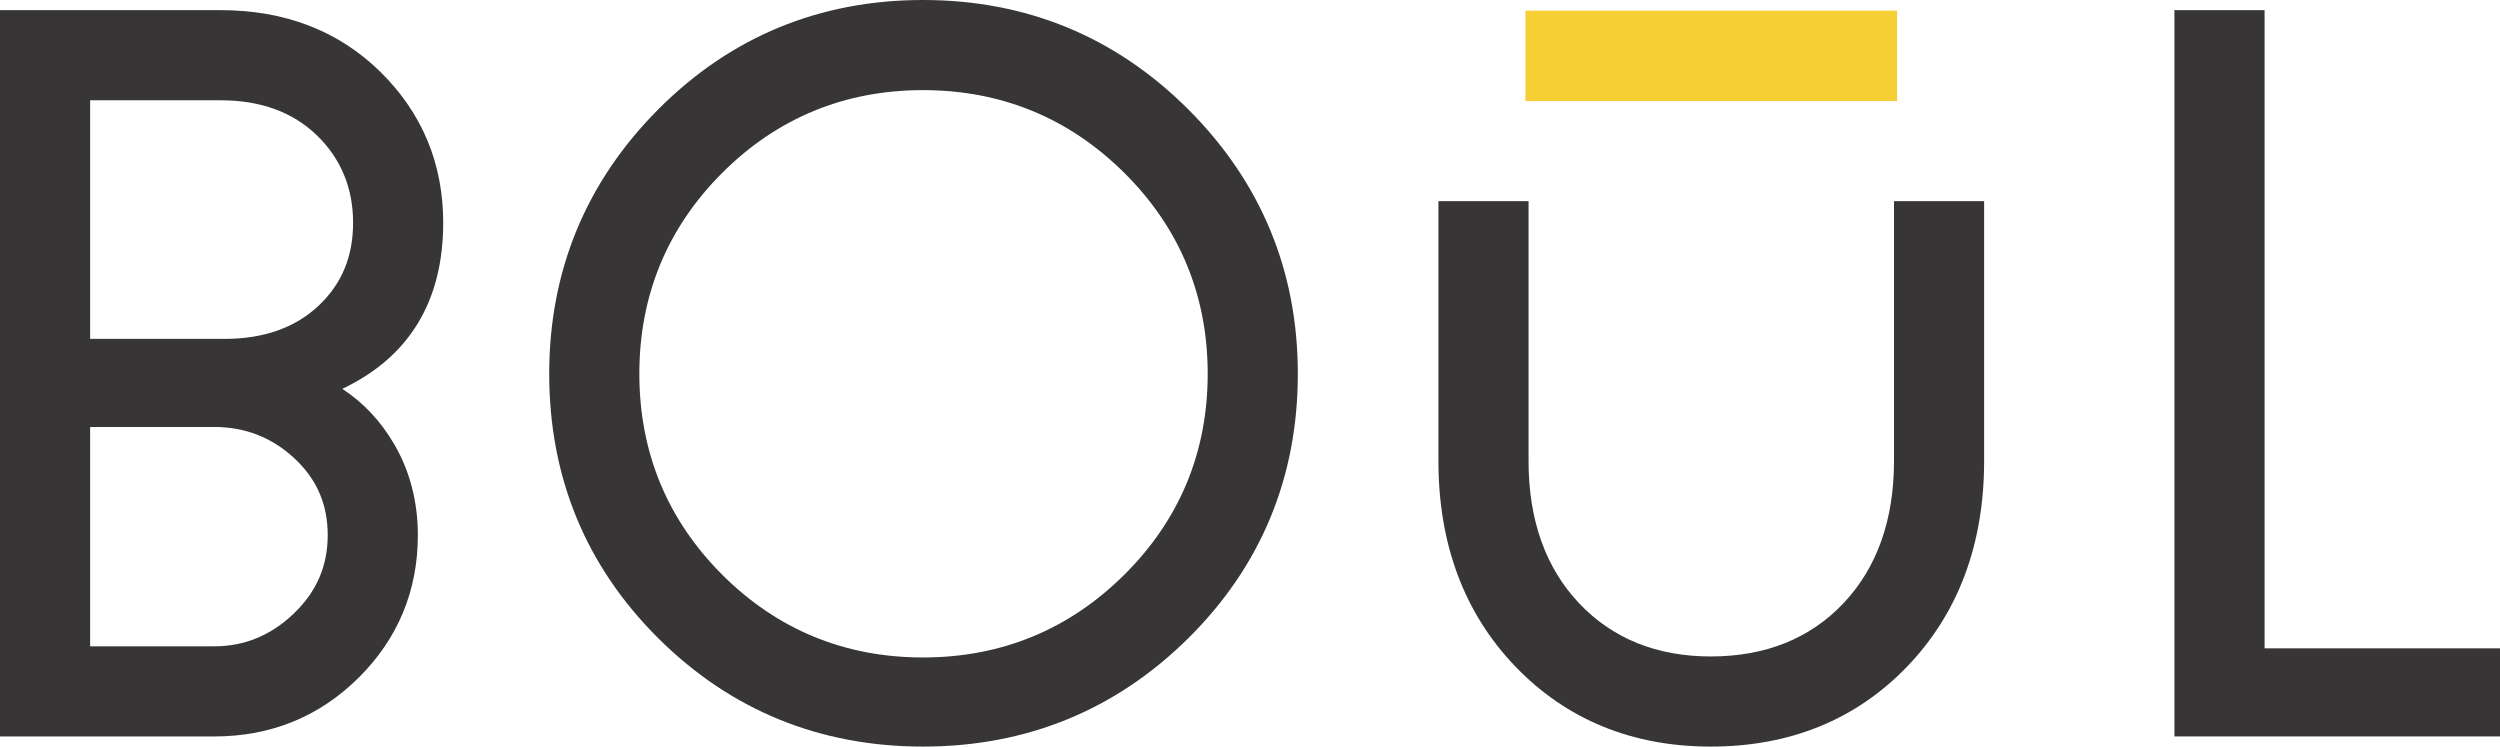 <?xml version="1.0" encoding="UTF-8" standalone="no"?> <svg xmlns="http://www.w3.org/2000/svg" xmlns:xlink="http://www.w3.org/1999/xlink" style="isolation:isolate" viewBox="575.994 425.323 768.011 229.354" width="768.011" height="229.354"><g id="null"><path d=" M 1044.621 456.383 L 1158.79 456.383 L 1158.79 428.584 L 1044.621 428.584 L 1044.621 456.383 Z " fill="rgb(246,207,52)"></path><path d=" M 712.152 493.714 C 712.152 475.577 705.658 459.996 692.852 447.404 C 680.057 434.82 663.54 428.44 643.761 428.44 L 575.994 428.44 L 575.994 651.56 L 641.891 651.56 C 659.191 651.56 674.085 645.492 686.157 633.526 C 698.235 621.554 704.36 606.814 704.36 589.715 C 704.36 579.429 701.908 570.018 697.073 561.745 C 692.939 554.671 687.594 548.98 681.152 544.781 C 701.729 535.011 712.152 517.85 712.152 493.714 Z M 643.761 456.129 C 656.045 456.129 666.01 459.766 673.38 466.939 C 680.734 474.097 684.463 483.105 684.463 493.714 C 684.463 504.245 680.95 512.636 673.723 519.368 C 666.556 526.044 656.895 529.429 645.008 529.429 L 603.683 529.429 L 603.683 456.129 L 643.761 456.129 Z M 603.683 556.494 L 641.891 556.494 C 651.297 556.494 659.544 559.723 666.401 566.09 C 673.312 572.506 676.671 580.235 676.671 589.715 C 676.671 599.208 673.254 607.097 666.223 613.829 C 659.264 620.493 651.078 623.872 641.891 623.872 L 603.683 623.872 L 603.683 556.494 Z " fill="rgb(55,53,53)"></path><path d=" M 1271.681 624.495 L 1271.681 428.44 L 1243.992 428.44 L 1243.992 651.559 L 1344.006 651.559 L 1344.006 624.495 L 1271.681 624.495 Z " fill="rgb(55,53,53)"></path><path d=" M 859.547 425.323 C 827.764 425.323 800.388 436.637 778.18 458.952 C 755.974 481.263 744.714 508.584 744.714 540.156 C 744.714 571.939 755.976 599.262 778.187 621.368 C 800.395 643.47 827.769 654.677 859.547 654.677 C 891.323 654.677 918.748 643.471 941.059 621.371 C 963.377 599.265 974.692 571.941 974.692 540.156 C 974.692 508.582 963.379 481.26 941.066 458.949 C 918.755 436.636 891.328 425.323 859.547 425.323 Z M 947.003 540.156 C 947.003 564.217 938.393 584.975 921.411 601.856 C 904.426 618.74 883.613 627.3 859.547 627.3 C 835.484 627.3 814.724 618.74 797.843 601.86 C 780.962 584.979 772.403 564.219 772.403 540.156 C 772.403 516.093 780.962 495.333 797.843 478.452 C 814.724 461.572 835.485 453.012 859.547 453.012 C 883.612 453.012 904.426 461.573 921.411 478.457 C 938.393 495.337 947.003 516.095 947.003 540.156 Z " fill="rgb(55,53,53)"></path><path d=" M 1157.837 566.962 C 1157.837 585.048 1152.62 599.739 1142.33 610.628 C 1132.072 621.484 1118.353 626.989 1101.551 626.989 C 1084.955 626.989 1071.34 621.484 1061.082 610.627 C 1050.792 599.739 1045.575 585.048 1045.575 566.962 L 1045.575 487.115 L 1017.887 487.115 L 1017.887 566.962 C 1017.887 592.523 1025.834 613.753 1041.509 630.063 C 1057.206 646.396 1077.407 654.677 1101.551 654.677 C 1125.9 654.677 1146.206 646.396 1161.903 630.063 C 1177.578 613.753 1185.525 592.523 1185.525 566.962 L 1185.525 487.115 L 1157.837 487.115 L 1157.837 566.962 Z " fill="rgb(55,53,53)"></path></g></svg> 